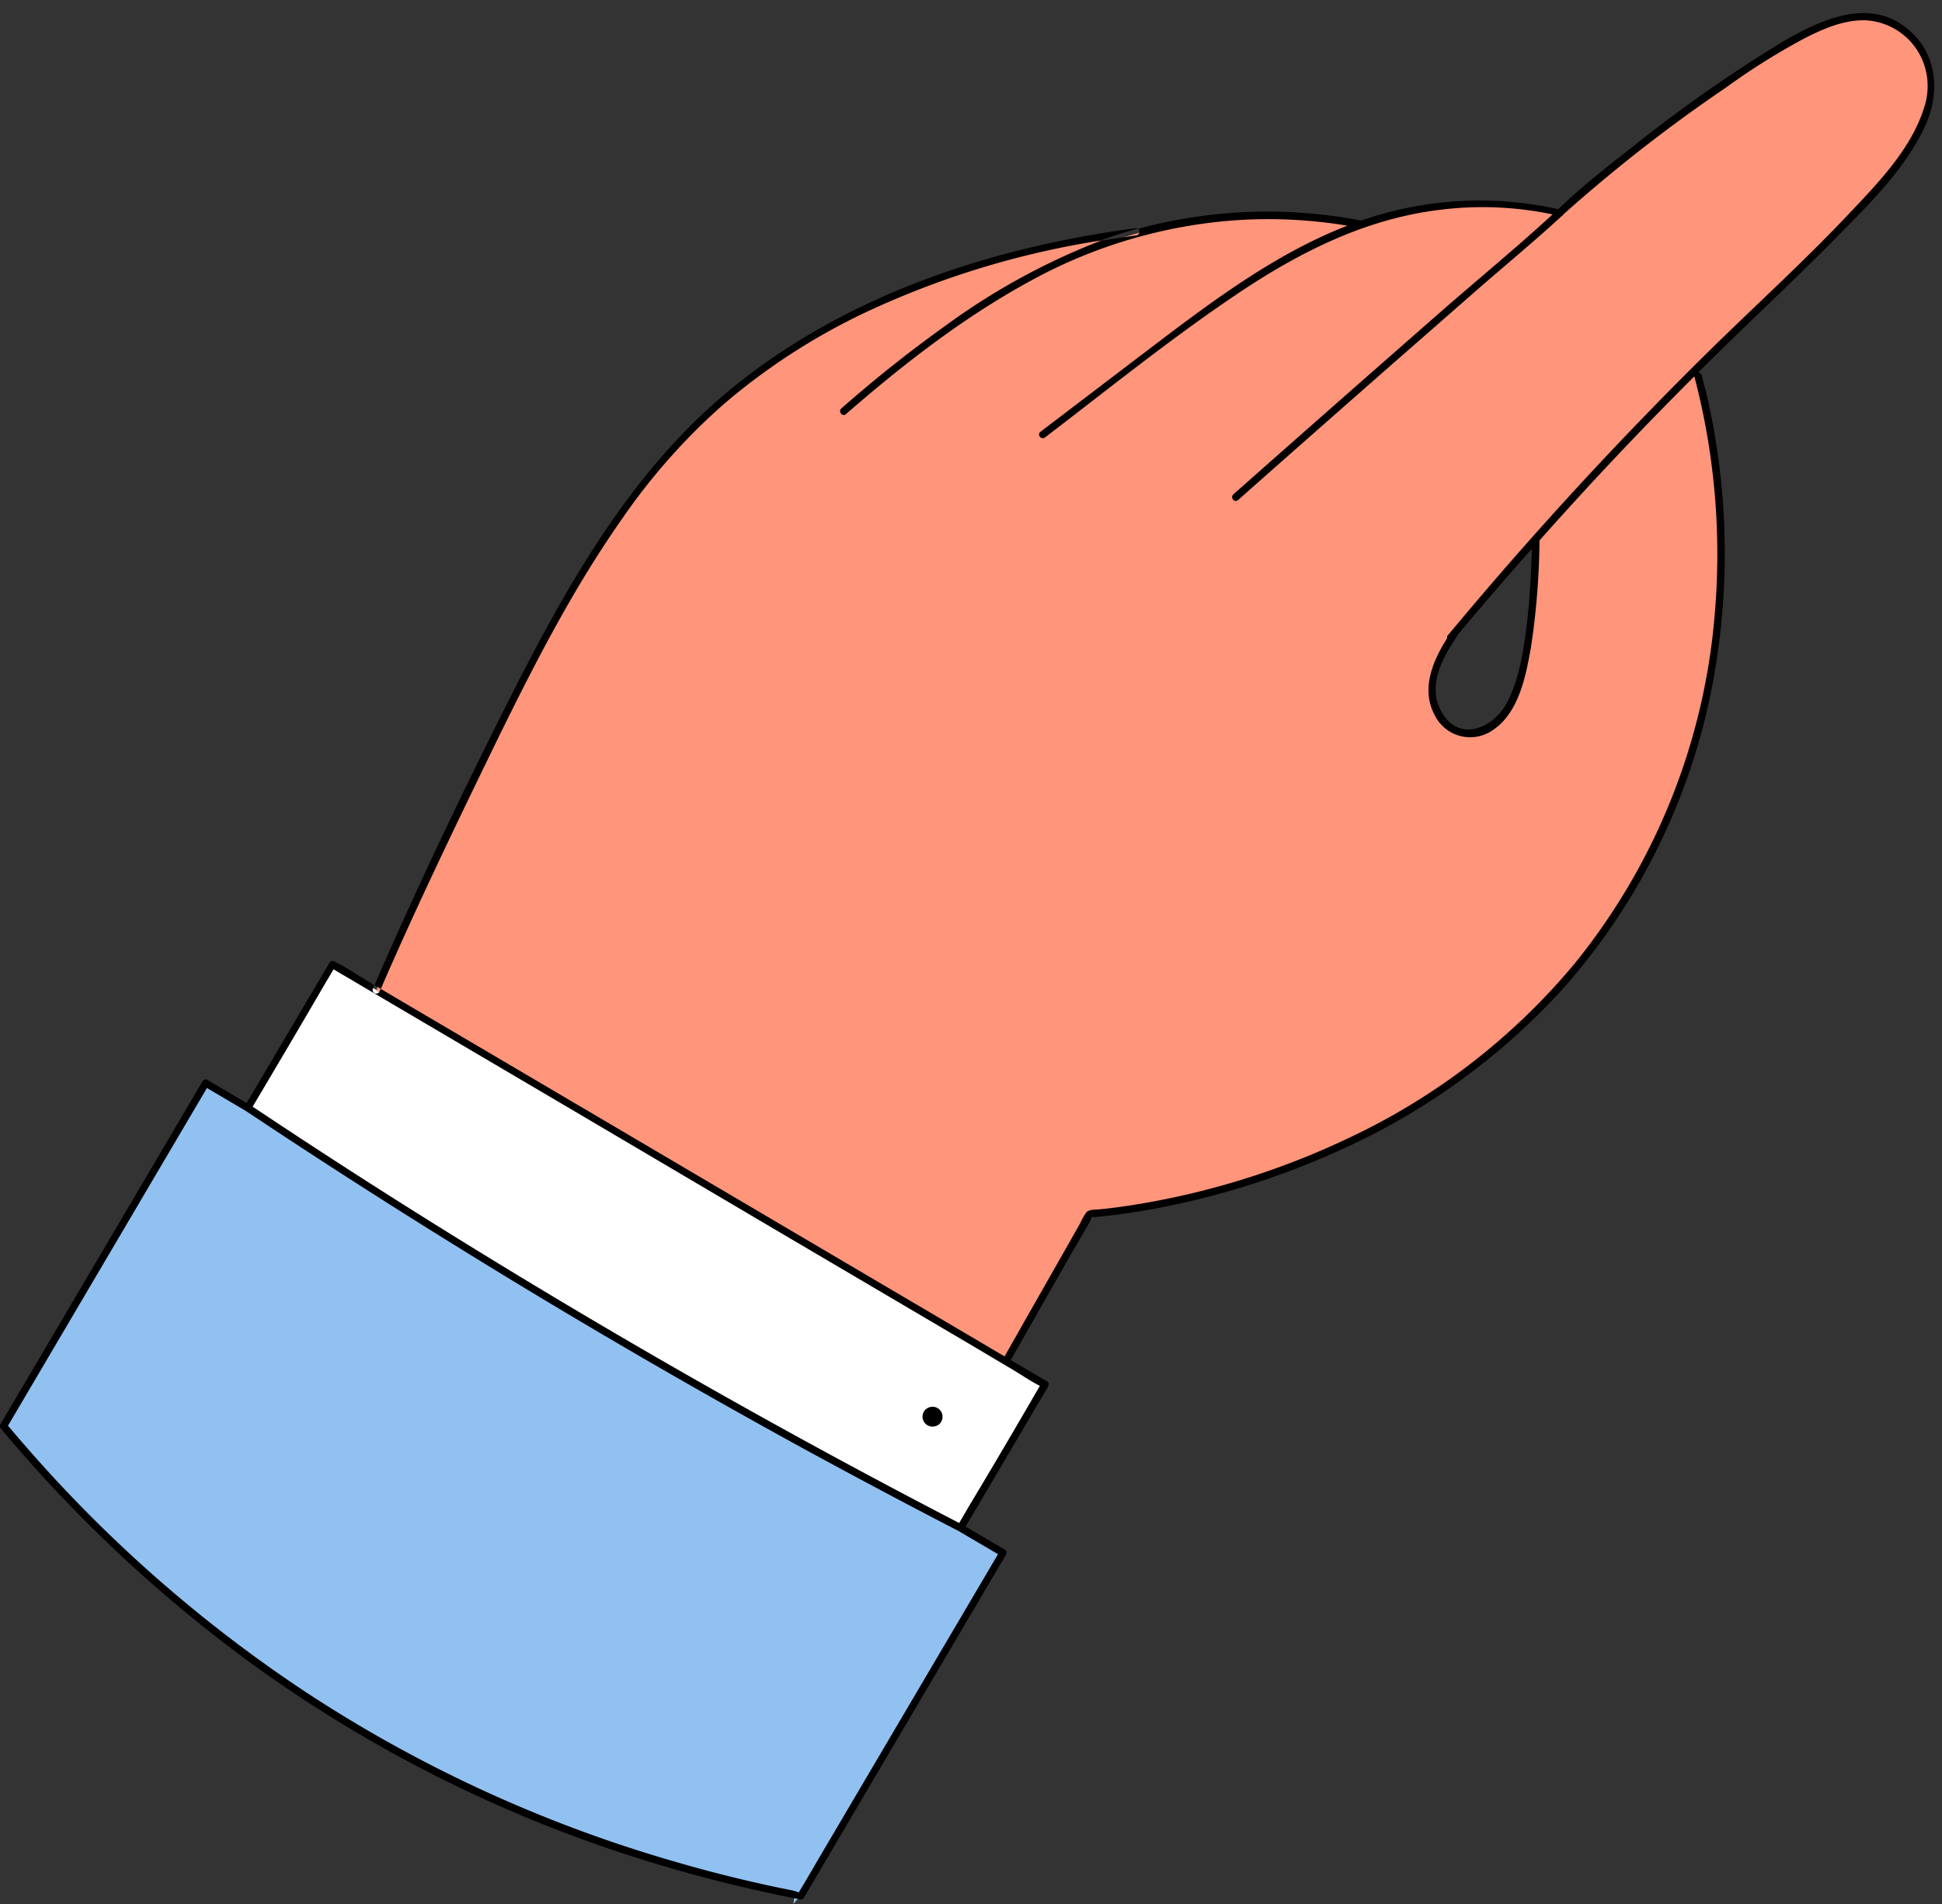 <?xml version="1.0" encoding="UTF-8"?>
<!DOCTYPE svg PUBLIC '-//W3C//DTD SVG 1.0//EN'
          'http://www.w3.org/TR/2001/REC-SVG-20010904/DTD/svg10.dtd'>
<svg height="261.6" preserveAspectRatio="xMidYMid meet" version="1.0" viewBox="-0.0 -1.8 266.8 261.6" width="266.8" xmlns="http://www.w3.org/2000/svg" xmlns:xlink="http://www.w3.org/1999/xlink" zoomAndPan="magnify"
><rect x="-0.0" y="-1.8" width="266.8" height="261.6" fill="#333333" stroke="none"/><g data-name="19"
  ><g id="change1_1"
    ><path d="M137.8,211.52l-.26.43q-4.33,7.38-8.69,14.76-7.38,12.51-14.75,25l-1.42,2.42c-.8,1.38-1.6,2.75-2.42,4.11a1.32,1.32,0,0,1-.15.24L109,259.76l.16-1.25-.53-.14c-.45-.08-.91-.18-1.36-.28-.92-.18-1.85-.38-2.77-.59-3.92-.87-7.87-1.87-11.72-3a185.92,185.92,0,0,1-51.12-23.47,189.87,189.87,0,0,1-37.82-33q-1.61-1.83-3.15-3.67l-.23-.27L28.25,147l.54.32L34,150.38c24.68,16.45,50.31,32,76.21,46.14,7.63,4.17,14.72,7.94,21.68,11.53l.14.08,5.32,3.14Z" fill="#91c1f1"
    /></g
    ><g id="change2_1"
    ><path d="M143.13,188.14c-.8-.4-1.6-.91-2.37-1.39l-1.21-.75-33.78-19.89-27.08-16-15-8.85-8.31-4.9-8.14-4.8-1.54-.9-.25.43c-.22.39-.45.78-.68,1.16l-.55.93q-4.93,8.4-9.88,16.78l-.25.41.4.26c6.46,4.3,13.19,8.67,20,13,24.87,15.75,50.82,30.63,77.13,44.23l.42.22.24-.41.77-1.3,10.61-18Zm-15.53,4a.81.81,0,0,1,.59-.19,1,1,0,0,1,.6.37.79.79,0,0,1-.11,1.19.83.83,0,0,1-1.2-.18A.8.8,0,0,1,127.6,192.13Z" fill="#fff"
    /></g
    ><g id="change3_1"
    ><path d="M264.6,6.38A9.49,9.49,0,0,0,256.33.49c-3.08-.1-6.06,1.2-8.57,2.48a91.77,91.77,0,0,0-10.93,6.85,213.54,213.54,0,0,0-22.46,17.54l-.17.15-1.33,1.21c.25-.22.49-.44.72-.67l.71-.65-.94-.2a47.62,47.62,0,0,0-15.7-.64c-8.95,1.1-17.91,4.83-28.19,11.76-1.61,1.08-3.21,2.2-4.79,3.33,6.12-4.48,13.14-9.11,20.64-12L187,29l-1.79-.3a66.37,66.37,0,0,0-15.06-.79,69.25,69.25,0,0,0-28.79,8.4c-1.61.88-3.21,1.81-4.83,2.8a81.28,81.28,0,0,1,14.8-7.35l-.25-1a120.27,120.27,0,0,0-32.58,10A88.09,88.09,0,0,0,99.2,53.29,85.44,85.44,0,0,0,84.94,69.35C78.2,79,72.73,89.74,68.14,99.06c-5.07,10.33-11,22.53-16.28,34.79l-.17.4.64.39,5.44,3.2,24.44,14.39q14.17,8.37,28.36,16.71l23.35,13.76c1.29.77,2.59,1.53,3.88,2.28l.44.26,1.77-3.12,2.12-3.73,3.8-6.68.25-.45L148,168l.86-1.51c.08-.14.16-.32.25-.51a4.33,4.33,0,0,1,.55-1,2,2,0,0,1,1.06-.2l.49,0c2.32-.23,4.77-.59,7.68-1.14a108.88,108.88,0,0,0,27-8.89,91.19,91.19,0,0,0,30.83-23.92A88.75,88.75,0,0,0,236.12,82.6a97.14,97.14,0,0,0-2.84-32.9l-.19-.9,2.6-2.57c2-2,4.08-3.95,6.13-5.92,4.23-4.05,8.61-8.25,12.72-12.58l.2-.21c3.89-4.11,8.29-8.76,10-14.32A9.65,9.65,0,0,0,264.6,6.38ZM175.28,61.62l.23-.21,1.14-1Zm16.83-14.81,6.4-5.62.7-.6Zm17.67,40.31c-.66,3.65-1.55,8.65-4.95,10.92a5.06,5.06,0,0,1-4.09.77,5.12,5.12,0,0,1-3.24-2.67c-1.43-2.74-.89-5.92,1.72-10l.12-.13-.06-.22c1.56-1.87,3.14-3.74,4.72-5.59q3.38-3.95,6.83-7.83l.15.3A100.41,100.41,0,0,1,209.78,87.12Z" fill="#ff4f22"
    /></g
    ><g id="change2_2"
    ><path d="M264.6,6.38A9.49,9.49,0,0,0,256.33.49c-3.08-.1-6.06,1.2-8.57,2.48a91.77,91.77,0,0,0-10.93,6.85,213.54,213.54,0,0,0-22.46,17.54l-.17.15-1.33,1.21c.25-.22.49-.44.72-.67l.71-.65-.94-.2a47.62,47.62,0,0,0-15.7-.64c-8.95,1.1-17.91,4.83-28.19,11.76-1.61,1.08-3.21,2.2-4.79,3.33,6.12-4.48,13.14-9.11,20.64-12L187,29l-1.79-.3a66.37,66.37,0,0,0-15.06-.79,69.25,69.25,0,0,0-28.79,8.4c-1.61.88-3.21,1.81-4.83,2.8a81.28,81.28,0,0,1,14.8-7.35l-.25-1a120.27,120.27,0,0,0-32.58,10A88.09,88.09,0,0,0,99.2,53.29,85.44,85.44,0,0,0,84.94,69.35C78.2,79,72.73,89.74,68.14,99.06c-5.07,10.33-11,22.53-16.28,34.79l-.17.4.64.39,5.44,3.2,24.44,14.39q14.17,8.37,28.36,16.71l23.35,13.76c1.29.77,2.59,1.53,3.88,2.28l.44.26,1.77-3.12,2.12-3.73,3.8-6.68.25-.45L148,168l.86-1.51c.08-.14.16-.32.25-.51a4.33,4.33,0,0,1,.55-1,2,2,0,0,1,1.06-.2l.49,0c2.32-.23,4.77-.59,7.68-1.14a108.88,108.88,0,0,0,27-8.89,91.19,91.19,0,0,0,30.83-23.92A88.75,88.75,0,0,0,236.12,82.6a97.14,97.14,0,0,0-2.84-32.9l-.19-.9,2.6-2.57c2-2,4.08-3.95,6.13-5.92,4.23-4.05,8.61-8.25,12.72-12.58l.2-.21c3.89-4.11,8.29-8.76,10-14.32A9.65,9.65,0,0,0,264.6,6.38ZM175.28,61.62l.23-.21,1.14-1Zm16.83-14.81,6.4-5.62.7-.6Zm17.67,40.31c-.66,3.65-1.55,8.65-4.95,10.92a5.06,5.06,0,0,1-4.09.77,5.12,5.12,0,0,1-3.24-2.67c-1.43-2.74-.89-5.92,1.72-10l.12-.13-.06-.22c1.56-1.87,3.14-3.74,4.72-5.59q3.38-3.95,6.83-7.83l.15.3A100.41,100.41,0,0,1,209.78,87.12Z" fill="#fff" opacity=".4"
    /></g
    ><g id="change4_1"
    ><path d="M132.3,207.73a.34.34,0,0,0-.12-.09l-.38-.2Q92.32,187,54.71,163.23q-10.07-6.37-20-13l-.37-.24a1.05,1.05,0,0,0-.11-.07.55.55,0,0,0-.56.16.45.45,0,0,0,.07.71Q70.86,175.53,110,197q10.79,5.89,21.69,11.53l.12.07a.4.4,0,0,0,.58-.18A.52.52,0,0,0,132.3,207.73Zm-5-16a1.37,1.37,0,0,0,1.7,2.15A1.37,1.37,0,0,0,127.29,191.74Zm0,0a1.37,1.37,0,0,0,1.7,2.15A1.37,1.37,0,0,0,127.29,191.74Zm0,0a1.37,1.37,0,0,0,1.7,2.15A1.37,1.37,0,0,0,127.29,191.74ZM143.9,188l-5-2.93c-.28-.18-.57-.35-.85-.51-1.29-.75-2.58-1.52-3.87-2.28l-23.36-13.76q-14.17-8.35-28.36-16.71L58,137.41l-5.7-3.36-.17.39a.5.5,0,0,1-.92-.37c.07-.18.15-.36.22-.53L50,132.66c-1.26-.74-2.51-1.61-3.83-2.25a1.4,1.4,0,0,1-.16-.1.51.51,0,0,0-.71.1L35.12,147.64c-.41.71-.82,1.39-1.24,2.09l-5.33-3.14a.49.49,0,0,0-.69.1Q14,170.24.09,193.81a.54.54,0,0,0,0,.61,193.67,193.67,0,0,0,34.64,32.44,185.69,185.69,0,0,0,49.93,25.65,199.4,199.4,0,0,0,25.3,6.63.48.48,0,0,0,.46-.2q4.71-8,9.39-15.95l14.92-25.31c1.16-2,2.3-3.91,3.46-5.85.11-.22.15-.56-.1-.71-1.81-1.07-3.62-2.12-5.43-3.2q4.94-8.37,9.87-16.76c.49-.82,1-1.64,1.45-2.46a.47.47,0,0,0,0-.1h0A.42.42,0,0,0,143.9,188Zm-6.79,23.71q-4.34,7.38-8.69,14.75L113.67,251.5c-1.29,2.17-2.53,4.36-3.84,6.52,0,0-.06.12-.1.17v0h0l0,0a4.1,4.1,0,0,0-1-.31l-1.36-.28c-.92-.18-1.85-.38-2.76-.59q-5.9-1.31-11.69-3a186,186,0,0,1-51-23.41A189.52,189.52,0,0,1,4.25,197.72c-1.07-1.22-2.12-2.43-3.15-3.66l27.33-46.39,5.33,3.14Q70.86,175.53,110,197q10.79,5.89,21.69,11.53l.12.07ZM133,205.33c-.4.7-.82,1.41-1.23,2.11Q92.32,187,54.71,163.23q-10.07-6.37-20-13,5-8.4,9.88-16.78c.41-.7.83-1.38,1.23-2.09l9.24,5.45,23.36,13.75L106.8,167.3l24.44,14.39c2.69,1.58,5.36,3.17,8,4.74,1.19.71,2.37,1.53,3.62,2.16Q138,197,133,205.33Zm-5.74-13.59a1.37,1.37,0,0,0,1.7,2.15A1.37,1.37,0,0,0,127.29,191.74Zm0,0a1.37,1.37,0,0,0,1.7,2.15A1.37,1.37,0,0,0,127.29,191.74Zm0,0a1.37,1.37,0,0,0,1.7,2.15A1.37,1.37,0,0,0,127.29,191.74Zm107-140.09c-.16-.63-.32-1.28-.49-1.9a.54.54,0,0,0-.55-.4h0c-.26,0-.48.17-.45.45l0,.09a95.94,95.94,0,0,1,2.81,32.67,87.55,87.55,0,0,1-19.24,48,90.11,90.11,0,0,1-30.66,23.79,108.63,108.63,0,0,1-26.91,8.85c-2.54.47-5.08.88-7.64,1.13-.56.06-1.44,0-1.85.38a8.28,8.28,0,0,0-.89,1.56c-.28.51-.58,1-.86,1.52-.69,1.21-1.38,2.44-2.08,3.66l-3.8,6.68-3.64,6.41-.28.5c-.32.55.61.93.92.37l.21-.36,7.64-13.44,2-3.44.85-1.51a6.77,6.77,0,0,0,.5-.87s.16-.42,0-.35c.14-.09.57,0,.75-.06,2.29-.2,4.57-.53,6.85-.92a110.15,110.15,0,0,0,26.19-8.05,92.91,92.91,0,0,0,30.74-22,87.62,87.62,0,0,0,21.51-45.89A96.83,96.83,0,0,0,234.29,51.65Zm-22.81,21a.52.52,0,0,0,0-.23c-.19-.43-.92-.45-.94.11l0,1c-.12,3.47-.28,6.94-.7,10.39-.45,3.67-1,7.76-2.86,11s-6.18,5.17-8.64,1.5-.23-7.71,1.85-10.79a.47.47,0,0,0,.09-.22h0c.05-.45-.57-.82-.88-.37l-.52.78c-2,3.14-3.61,7-1.74,10.52a5.42,5.42,0,0,0,8.05,2.08c3.52-2.35,4.47-7.37,5.16-11.25A99.6,99.6,0,0,0,211.48,72.66ZM261,1.4c-5.12-3.24-11.33-.21-16,2.48A197.15,197.15,0,0,0,223.88,18.7c-3.2,2.49-6.39,5-9.35,7.81l-.39.36c-.28.28-.58.55-.88.82-4.89,4.51-10.07,8.75-15.08,13.13q-11.52,10.09-23,20.22l-5.73,5.07c-.48.43.13,1.22.61.79q11.1-9.83,22.24-19.6l11.15-9.76c3.7-3.21,7.49-6.35,11.09-9.67a.25.25,0,0,0,.17-.15,212.93,212.93,0,0,1,22.41-17.49A91.89,91.89,0,0,1,248,3.42c2.55-1.3,5.42-2.53,8.34-2.43a9,9,0,0,1,7.82,5.59,9.24,9.24,0,0,1,.16,6.47c-1.74,5.55-6.22,10.21-10.13,14.33-6,6.39-12.54,12.33-18.83,18.49q-16.59,16.29-31.72,34c-1.58,1.86-3.16,3.73-4.72,5.6a.4.4,0,0,0-.1.4c-2,3.14-3.61,7-1.74,10.52a5.42,5.42,0,0,0,8.05,2.08c3.52-2.35,4.47-7.37,5.16-11.25a99.6,99.6,0,0,0,1.21-14.54.52.52,0,0,0,0-.23q10.33-11.64,21.36-22.63l.45-.45h0c.11-.13.24-.25.37-.38,6.31-6.27,12.86-12.32,19.11-18.67,4.42-4.49,9.27-9.32,11.85-15.18C266.77,10.16,265.88,4.49,261,1.4ZM206.9,95c-1.78,3.22-6.18,5.17-8.64,1.5s-.23-7.71,1.85-10.79a.47.47,0,0,0,.09-.22h0q5-6,10.26-11.91c-.12,3.47-.28,6.94-.7,10.39C209.31,87.59,208.71,91.68,206.9,95Zm7.48-68-.24-.05A49.65,49.65,0,0,0,187,28.5h0c-.53.18-1.05.37-1.57.57l-.26.11c-9.68,3.74-18.25,10.11-26.46,16.34q-7.89,6-15.77,12c-.51.39.11,1.17.62.78,8.66-6.61,17.18-13.5,26.22-19.59,8.53-5.75,17.65-10.42,28-11.68a46.89,46.89,0,0,1,15.54.63c-4.89,4.51-10.07,8.75-15.08,13.13q-11.52,10.09-23,20.22l-5.73,5.07c-.48.43.13,1.22.61.79q11.1-9.83,22.24-19.6l11.15-9.76c3.7-3.21,7.49-6.35,11.09-9.67a.25.25,0,0,0,.17-.15A.54.54,0,0,0,214.38,26.92ZM187,28.5h0a67.91,67.91,0,0,0-29.95.95l-.7.19a.51.51,0,0,1-.21.9c-1.65.22-3.29.47-4.94.74A92.57,92.57,0,0,0,129.82,43a179.54,179.54,0,0,0-14.23,11.31c-.48.42.13,1.2.62.79,7.88-6.86,16.2-13.33,25.4-18.33a68.52,68.52,0,0,1,28.58-8.34,66.26,66.26,0,0,1,14.95.78c.57.09,1.14.2,1.71.31S187.59,28.63,187,28.5Zm-31,1.05c-19.75,2.63-39.53,9.11-55.19,21.78C86.91,62.54,78,78.39,70.07,94.07c-6.56,13-12.84,26.13-18.62,39.47l.87.51C57.4,122.32,63,110.76,68.59,99.28c5-10.17,10.24-20.34,16.76-29.64a85.21,85.21,0,0,1,14.18-16,87.49,87.49,0,0,1,19.2-12.44,119.57,119.57,0,0,1,32.44-9.95c1.69-.62,3.4-1.17,5.15-1.64A.47.47,0,0,0,156,29.55Z"
    /></g
  ></g
></svg
>
